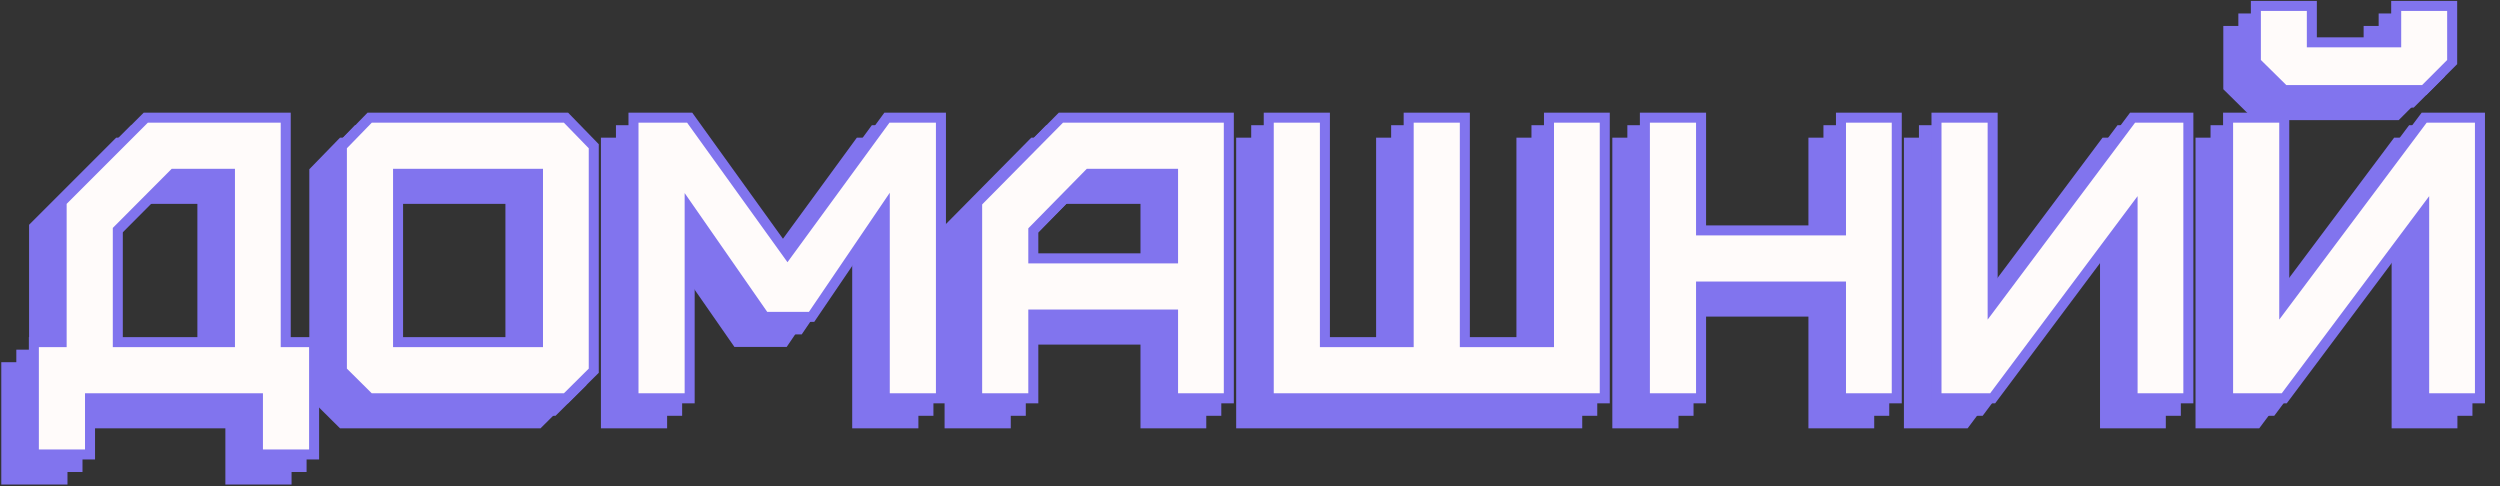 <svg width="998" height="194" viewBox="0 0 998 194" fill="none" xmlns="http://www.w3.org/2000/svg">
<rect x="0" y="0" width="998" height="194" fill="#333333" stroke="none"/>
<mask id="path-1-outside-1_1_3878" maskUnits="userSpaceOnUse" x="5.92" y="5" width="982" height="184" fill="black">
<rect fill="white" x="5.92" y="5" width="982" height="184"/>
<path d="M8.514 186.422V141.578H19.607V85.562L53.201 51.969H109.061V141.578H120.389V186.422H97.967V164H30.936V186.422H8.514ZM42.029 141.578H86.795V74.391H64.373L42.029 96.812V141.578ZM131.482 152.984V63.375L142.576 51.969H220.936L232.029 63.375V152.984L220.936 164H142.576L131.482 152.984ZM153.904 141.578H209.764V74.391H153.904V141.578ZM247.889 164V51.969H270.311L309.373 106.266L349.061 51.969H370.623V164H348.201V88.453L318.982 131.5H300.232L270.311 88.453V164H247.889ZM385.076 164V85.797L418.514 51.969H485.545V164H463.279V130.562H407.498V164H385.076ZM407.498 108.141H463.279V74.391H429.686L407.498 96.969V108.141ZM501.482 164V51.969H523.904V141.578H557.342V51.969H579.764V141.578H613.357V51.969H635.623V164H501.482ZM651.639 164V51.969H674.061V96.969H729.92V51.969H752.186V164H729.92V119.391H674.061V164H651.639ZM768.045 164V51.969H790.467V126.578L846.326 51.969H868.592V164H846.326V89.312L790.467 164H768.045ZM884.451 164V51.969H906.873V126.578L962.732 51.969H984.998V164H962.732V89.312L906.873 164H884.451ZM895.545 29.781V7.359H917.889V21.891H951.561V7.359H973.904V29.781L962.732 40.953H906.873L895.545 29.781Z"/>
</mask>
<path d="M8.514 186.422V141.578H19.607V85.562L53.201 51.969H109.061V141.578H120.389V186.422H97.967V164H30.936V186.422H8.514ZM42.029 141.578H86.795V74.391H64.373L42.029 96.812V141.578ZM131.482 152.984V63.375L142.576 51.969H220.936L232.029 63.375V152.984L220.936 164H142.576L131.482 152.984ZM153.904 141.578H209.764V74.391H153.904V141.578ZM247.889 164V51.969H270.311L309.373 106.266L349.061 51.969H370.623V164H348.201V88.453L318.982 131.5H300.232L270.311 88.453V164H247.889ZM385.076 164V85.797L418.514 51.969H485.545V164H463.279V130.562H407.498V164H385.076ZM407.498 108.141H463.279V74.391H429.686L407.498 96.969V108.141ZM501.482 164V51.969H523.904V141.578H557.342V51.969H579.764V141.578H613.357V51.969H635.623V164H501.482ZM651.639 164V51.969H674.061V96.969H729.92V51.969H752.186V164H729.92V119.391H674.061V164H651.639ZM768.045 164V51.969H790.467V126.578L846.326 51.969H868.592V164H846.326V89.312L790.467 164H768.045ZM884.451 164V51.969H906.873V126.578L962.732 51.969H984.998V164H962.732V89.312L906.873 164H884.451ZM895.545 29.781V7.359H917.889V21.891H951.561V7.359H973.904V29.781L962.732 40.953H906.873L895.545 29.781Z" fill="#8174EE"/>
<path d="M8.514 186.422H6.514V188.422H8.514V186.422ZM8.514 141.578V139.578H6.514V141.578H8.514ZM19.607 141.578V143.578H21.607V141.578H19.607ZM19.607 85.562L18.193 84.148L17.607 84.734V85.562H19.607ZM53.201 51.969V49.969H52.373L51.787 50.554L53.201 51.969ZM109.061 51.969H111.061V49.969H109.061V51.969ZM109.061 141.578H107.061V143.578H109.061V141.578ZM120.389 141.578H122.389V139.578H120.389V141.578ZM120.389 186.422V188.422H122.389V186.422H120.389ZM97.967 186.422H95.967V188.422H97.967V186.422ZM97.967 164H99.967V162H97.967V164ZM30.936 164V162H28.936V164H30.936ZM30.936 186.422V188.422H32.935V186.422H30.936ZM42.029 141.578H40.029V143.578H42.029V141.578ZM86.795 141.578V143.578H88.795V141.578H86.795ZM86.795 74.391H88.795V72.391H86.795V74.391ZM64.373 74.391V72.391H63.543L62.956 72.979L64.373 74.391ZM42.029 96.812L40.613 95.401L40.029 95.986V96.812H42.029ZM10.514 186.422V141.578H6.514V186.422H10.514ZM8.514 143.578H19.607V139.578H8.514V143.578ZM21.607 141.578V85.562H17.607V141.578H21.607ZM21.022 86.977L54.615 53.383L51.787 50.554L18.193 84.148L21.022 86.977ZM53.201 53.969H109.061V49.969H53.201V53.969ZM107.061 51.969V141.578H111.061V51.969H107.061ZM109.061 143.578H120.389V139.578H109.061V143.578ZM118.389 141.578V186.422H122.389V141.578H118.389ZM120.389 184.422H97.967V188.422H120.389V184.422ZM99.967 186.422V164H95.967V186.422H99.967ZM97.967 162H30.936V166H97.967V162ZM28.936 164V186.422H32.935V164H28.936ZM30.936 184.422H8.514V188.422H30.936V184.422ZM42.029 143.578H86.795V139.578H42.029V143.578ZM88.795 141.578V74.391H84.795V141.578H88.795ZM86.795 72.391H64.373V76.391H86.795V72.391ZM62.956 72.979L40.613 95.401L43.446 98.224L65.79 75.802L62.956 72.979ZM40.029 96.812V141.578H44.029V96.812H40.029ZM131.482 152.984H129.482V153.817L130.073 154.404L131.482 152.984ZM131.482 63.375L130.049 61.981L129.482 62.563V63.375H131.482ZM142.576 51.969V49.969H141.731L141.142 50.574L142.576 51.969ZM220.936 51.969L222.369 50.574L221.78 49.969H220.936V51.969ZM232.029 63.375H234.029V62.563L233.463 61.981L232.029 63.375ZM232.029 152.984L233.439 154.404L234.029 153.817V152.984H232.029ZM220.936 164V166H221.76L222.345 165.419L220.936 164ZM142.576 164L141.167 165.419L141.752 166H142.576V164ZM153.904 141.578H151.904V143.578H153.904V141.578ZM209.764 141.578V143.578H211.764V141.578H209.764ZM209.764 74.391H211.764V72.391H209.764V74.391ZM153.904 74.391V72.391H151.904V74.391H153.904ZM133.482 152.984V63.375H129.482V152.984H133.482ZM132.916 64.769L144.01 53.363L141.142 50.574L130.049 61.981L132.916 64.769ZM142.576 53.969H220.936V49.969H142.576V53.969ZM219.502 53.363L230.596 64.769L233.463 61.981L222.369 50.574L219.502 53.363ZM230.029 63.375V152.984H234.029V63.375H230.029ZM230.62 151.565L219.526 162.581L222.345 165.419L233.439 154.404L230.62 151.565ZM220.936 162H142.576V166H220.936V162ZM143.985 162.581L132.892 151.565L130.073 154.404L141.167 165.419L143.985 162.581ZM153.904 143.578H209.764V139.578H153.904V143.578ZM211.764 141.578V74.391H207.764V141.578H211.764ZM209.764 72.391H153.904V76.391H209.764V72.391ZM151.904 74.391V141.578H155.904V74.391H151.904ZM247.889 164H245.889V166H247.889V164ZM247.889 51.969V49.969H245.889V51.969H247.889ZM270.311 51.969L271.934 50.801L271.335 49.969H270.311V51.969ZM309.373 106.266L307.75 107.434L309.36 109.672L310.988 107.446L309.373 106.266ZM349.061 51.969V49.969H348.045L347.446 50.788L349.061 51.969ZM370.623 51.969H372.623V49.969H370.623V51.969ZM370.623 164V166H372.623V164H370.623ZM348.201 164H346.201V166H348.201V164ZM348.201 88.453H350.201V81.945L346.546 87.33L348.201 88.453ZM318.982 131.5V133.5H320.042L320.637 132.623L318.982 131.5ZM300.232 131.5L298.59 132.642L299.187 133.5H300.232V131.5ZM270.311 88.453L271.953 87.312L268.311 82.072V88.453H270.311ZM270.311 164V166H272.311V164H270.311ZM249.889 164V51.969H245.889V164H249.889ZM247.889 53.969H270.311V49.969H247.889V53.969ZM268.687 53.137L307.75 107.434L310.997 105.098L271.934 50.801L268.687 53.137ZM310.988 107.446L350.675 53.149L347.446 50.788L307.758 105.085L310.988 107.446ZM349.061 53.969H370.623V49.969H349.061V53.969ZM368.623 51.969V164H372.623V51.969H368.623ZM370.623 162H348.201V166H370.623V162ZM350.201 164V88.453H346.201V164H350.201ZM346.546 87.33L317.328 130.377L320.637 132.623L349.856 89.576L346.546 87.33ZM318.982 129.5H300.232V133.5H318.982V129.5ZM301.875 130.358L271.953 87.312L268.668 89.595L298.59 132.642L301.875 130.358ZM268.311 88.453V164H272.311V88.453H268.311ZM270.311 162H247.889V166H270.311V162ZM385.076 164H383.076V166H385.076V164ZM385.076 85.797L383.654 84.391L383.076 84.975V85.797H385.076ZM418.514 51.969V49.969H417.678L417.091 50.563L418.514 51.969ZM485.545 51.969H487.545V49.969H485.545V51.969ZM485.545 164V166H487.545V164H485.545ZM463.279 164H461.279V166H463.279V164ZM463.279 130.562H465.279V128.562H463.279V130.562ZM407.498 130.562V128.562H405.498V130.562H407.498ZM407.498 164V166H409.498V164H407.498ZM407.498 108.141H405.498V110.141H407.498V108.141ZM463.279 108.141V110.141H465.279V108.141H463.279ZM463.279 74.391H465.279V72.391H463.279V74.391ZM429.686 74.391V72.391H428.847L428.259 72.989L429.686 74.391ZM407.498 96.969L406.072 95.567L405.498 96.15V96.969H407.498ZM387.076 164V85.797H383.076V164H387.076ZM386.499 87.203L419.936 53.375L417.091 50.563L383.654 84.391L386.499 87.203ZM418.514 53.969H485.545V49.969H418.514V53.969ZM483.545 51.969V164H487.545V51.969H483.545ZM485.545 162H463.279V166H485.545V162ZM465.279 164V130.562H461.279V164H465.279ZM463.279 128.562H407.498V132.562H463.279V128.562ZM405.498 130.562V164H409.498V130.562H405.498ZM407.498 162H385.076V166H407.498V162ZM407.498 110.141H463.279V106.141H407.498V110.141ZM465.279 108.141V74.391H461.279V108.141H465.279ZM463.279 72.391H429.686V76.391H463.279V72.391ZM428.259 72.989L406.072 95.567L408.925 98.371L431.112 75.792L428.259 72.989ZM405.498 96.969V108.141H409.498V96.969H405.498ZM501.482 164H499.482V166H501.482V164ZM501.482 51.969V49.969H499.482V51.969H501.482ZM523.904 51.969H525.904V49.969H523.904V51.969ZM523.904 141.578H521.904V143.578H523.904V141.578ZM557.342 141.578V143.578H559.342V141.578H557.342ZM557.342 51.969V49.969H555.342V51.969H557.342ZM579.764 51.969H581.764V49.969H579.764V51.969ZM579.764 141.578H577.764V143.578H579.764V141.578ZM613.357 141.578V143.578H615.357V141.578H613.357ZM613.357 51.969V49.969H611.357V51.969H613.357ZM635.623 51.969H637.623V49.969H635.623V51.969ZM635.623 164V166H637.623V164H635.623ZM503.482 164V51.969H499.482V164H503.482ZM501.482 53.969H523.904V49.969H501.482V53.969ZM521.904 51.969V141.578H525.904V51.969H521.904ZM523.904 143.578H557.342V139.578H523.904V143.578ZM559.342 141.578V51.969H555.342V141.578H559.342ZM557.342 53.969H579.764V49.969H557.342V53.969ZM577.764 51.969V141.578H581.764V51.969H577.764ZM579.764 143.578H613.357V139.578H579.764V143.578ZM615.357 141.578V51.969H611.357V141.578H615.357ZM613.357 53.969H635.623V49.969H613.357V53.969ZM633.623 51.969V164H637.623V51.969H633.623ZM635.623 162H501.482V166H635.623V162ZM651.639 164H649.639V166H651.639V164ZM651.639 51.969V49.969H649.639V51.969H651.639ZM674.061 51.969H676.061V49.969H674.061V51.969ZM674.061 96.969H672.061V98.969H674.061V96.969ZM729.92 96.969V98.969H731.92V96.969H729.92ZM729.92 51.969V49.969H727.92V51.969H729.92ZM752.186 51.969H754.186V49.969H752.186V51.969ZM752.186 164V166H754.186V164H752.186ZM729.92 164H727.92V166H729.92V164ZM729.92 119.391H731.92V117.391H729.92V119.391ZM674.061 119.391V117.391H672.061V119.391H674.061ZM674.061 164V166H676.061V164H674.061ZM653.639 164V51.969H649.639V164H653.639ZM651.639 53.969H674.061V49.969H651.639V53.969ZM672.061 51.969V96.969H676.061V51.969H672.061ZM674.061 98.969H729.92V94.969H674.061V98.969ZM731.92 96.969V51.969H727.92V96.969H731.92ZM729.92 53.969H752.186V49.969H729.92V53.969ZM750.186 51.969V164H754.186V51.969H750.186ZM752.186 162H729.92V166H752.186V162ZM731.92 164V119.391H727.92V164H731.92ZM729.92 117.391H674.061V121.391H729.92V117.391ZM672.061 119.391V164H676.061V119.391H672.061ZM674.061 162H651.639V166H674.061V162ZM768.045 164H766.045V166H768.045V164ZM768.045 51.969V49.969H766.045V51.969H768.045ZM790.467 51.969H792.467V49.969H790.467V51.969ZM790.467 126.578H788.467V132.587L792.068 127.777L790.467 126.578ZM846.326 51.969V49.969H845.325L844.725 50.77L846.326 51.969ZM868.592 51.969H870.592V49.969H868.592V51.969ZM868.592 164V166H870.592V164H868.592ZM846.326 164H844.326V166H846.326V164ZM846.326 89.312H848.326V83.299L844.725 88.115L846.326 89.312ZM790.467 164V166H791.468L792.068 165.198L790.467 164ZM770.045 164V51.969H766.045V164H770.045ZM768.045 53.969H790.467V49.969H768.045V53.969ZM788.467 51.969V126.578H792.467V51.969H788.467ZM792.068 127.777L847.927 53.167L844.725 50.77L788.866 125.379L792.068 127.777ZM846.326 53.969H868.592V49.969H846.326V53.969ZM866.592 51.969V164H870.592V51.969H866.592ZM868.592 162H846.326V166H868.592V162ZM848.326 164V89.312H844.326V164H848.326ZM844.725 88.115L788.865 162.802L792.068 165.198L847.928 90.51L844.725 88.115ZM790.467 162H768.045V166H790.467V162ZM884.451 164H882.451V166H884.451V164ZM884.451 51.969V49.969H882.451V51.969H884.451ZM906.873 51.969H908.873V49.969H906.873V51.969ZM906.873 126.578H904.873V132.587L908.474 127.777L906.873 126.578ZM962.732 51.969V49.969H961.731L961.131 50.77L962.732 51.969ZM984.998 51.969H986.998V49.969H984.998V51.969ZM984.998 164V166H986.998V164H984.998ZM962.732 164H960.732V166H962.732V164ZM962.732 89.312H964.732V83.299L961.131 88.115L962.732 89.312ZM906.873 164V166H907.875L908.475 165.198L906.873 164ZM895.545 29.781H893.545V30.618L894.141 31.205L895.545 29.781ZM895.545 7.359V5.359H893.545V7.359H895.545ZM917.889 7.359H919.889V5.359H917.889V7.359ZM917.889 21.891H915.889V23.891H917.889V21.891ZM951.561 21.891V23.891H953.561V21.891H951.561ZM951.561 7.359V5.359H949.561V7.359H951.561ZM973.904 7.359H975.904V5.359H973.904V7.359ZM973.904 29.781L975.318 31.195L975.904 30.61V29.781H973.904ZM962.732 40.953V42.953H963.561L964.147 42.367L962.732 40.953ZM906.873 40.953L905.469 42.377L906.053 42.953H906.873V40.953ZM886.451 164V51.969H882.451V164H886.451ZM884.451 53.969H906.873V49.969H884.451V53.969ZM904.873 51.969V126.578H908.873V51.969H904.873ZM908.474 127.777L964.333 53.167L961.131 50.77L905.272 125.379L908.474 127.777ZM962.732 53.969H984.998V49.969H962.732V53.969ZM982.998 51.969V164H986.998V51.969H982.998ZM984.998 162H962.732V166H984.998V162ZM964.732 164V89.312H960.732V164H964.732ZM961.131 88.115L905.271 162.802L908.475 165.198L964.334 90.51L961.131 88.115ZM906.873 162H884.451V166H906.873V162ZM897.545 29.781V7.359H893.545V29.781H897.545ZM895.545 9.359H917.889V5.359H895.545V9.359ZM915.889 7.359V21.891H919.889V7.359H915.889ZM917.889 23.891H951.561V19.891H917.889V23.891ZM953.561 21.891V7.359H949.561V21.891H953.561ZM951.561 9.359H973.904V5.359H951.561V9.359ZM971.904 7.359V29.781H975.904V7.359H971.904ZM972.49 28.367L961.318 39.539L964.147 42.367L975.318 31.195L972.49 28.367ZM962.732 38.953H906.873V42.953H962.732V38.953ZM908.277 39.529L896.949 28.357L894.141 31.205L905.469 42.377L908.277 39.529Z" fill="#8174EE" mask="url(#path-1-outside-1_1_3878)"/>
<mask id="path-3-outside-2_1_3878" maskUnits="userSpaceOnUse" x="-0.08" y="10" width="982" height="184" fill="black">
<rect fill="white" x="-0.08" y="10" width="982" height="184"/>
<path d="M2.514 191.422V146.578H13.607V90.562L47.201 56.969H103.061V146.578H114.389V191.422H91.967V169H24.936V191.422H2.514ZM36.029 146.578H80.795V79.391H58.373L36.029 101.812V146.578ZM125.482 157.984V68.375L136.576 56.969H214.936L226.029 68.375V157.984L214.936 169H136.576L125.482 157.984ZM147.904 146.578H203.764V79.391H147.904V146.578ZM241.889 169V56.969H264.311L303.373 111.266L343.061 56.969H364.623V169H342.201V93.453L312.982 136.5H294.232L264.311 93.453V169H241.889ZM379.076 169V90.797L412.514 56.969H479.545V169H457.279V135.562H401.498V169H379.076ZM401.498 113.141H457.279V79.391H423.686L401.498 101.969V113.141ZM495.482 169V56.969H517.904V146.578H551.342V56.969H573.764V146.578H607.357V56.969H629.623V169H495.482ZM645.639 169V56.969H668.061V101.969H723.92V56.969H746.186V169H723.92V124.391H668.061V169H645.639ZM762.045 169V56.969H784.467V131.578L840.326 56.969H862.592V169H840.326V94.312L784.467 169H762.045ZM878.451 169V56.969H900.873V131.578L956.732 56.969H978.998V169H956.732V94.312L900.873 169H878.451ZM889.545 34.781V12.359H911.889V26.891H945.561V12.359H967.904V34.781L956.732 45.953H900.873L889.545 34.781Z"/>
</mask>
<path d="M2.514 191.422V146.578H13.607V90.562L47.201 56.969H103.061V146.578H114.389V191.422H91.967V169H24.936V191.422H2.514ZM36.029 146.578H80.795V79.391H58.373L36.029 101.812V146.578ZM125.482 157.984V68.375L136.576 56.969H214.936L226.029 68.375V157.984L214.936 169H136.576L125.482 157.984ZM147.904 146.578H203.764V79.391H147.904V146.578ZM241.889 169V56.969H264.311L303.373 111.266L343.061 56.969H364.623V169H342.201V93.453L312.982 136.5H294.232L264.311 93.453V169H241.889ZM379.076 169V90.797L412.514 56.969H479.545V169H457.279V135.562H401.498V169H379.076ZM401.498 113.141H457.279V79.391H423.686L401.498 101.969V113.141ZM495.482 169V56.969H517.904V146.578H551.342V56.969H573.764V146.578H607.357V56.969H629.623V169H495.482ZM645.639 169V56.969H668.061V101.969H723.92V56.969H746.186V169H723.92V124.391H668.061V169H645.639ZM762.045 169V56.969H784.467V131.578L840.326 56.969H862.592V169H840.326V94.312L784.467 169H762.045ZM878.451 169V56.969H900.873V131.578L956.732 56.969H978.998V169H956.732V94.312L900.873 169H878.451ZM889.545 34.781V12.359H911.889V26.891H945.561V12.359H967.904V34.781L956.732 45.953H900.873L889.545 34.781Z" fill="#8174EE"/>
<path d="M2.514 191.422H0.514V193.422H2.514V191.422ZM2.514 146.578V144.578H0.514V146.578H2.514ZM13.607 146.578V148.578H15.607V146.578H13.607ZM13.607 90.562L12.193 89.148L11.607 89.734V90.562H13.607ZM47.201 56.969V54.969H46.373L45.787 55.554L47.201 56.969ZM103.061 56.969H105.061V54.969H103.061V56.969ZM103.061 146.578H101.061V148.578H103.061V146.578ZM114.389 146.578H116.389V144.578H114.389V146.578ZM114.389 191.422V193.422H116.389V191.422H114.389ZM91.967 191.422H89.967V193.422H91.967V191.422ZM91.967 169H93.967V167H91.967V169ZM24.936 169V167H22.936V169H24.936ZM24.936 191.422V193.422H26.936V191.422H24.936ZM36.029 146.578H34.029V148.578H36.029V146.578ZM80.795 146.578V148.578H82.795V146.578H80.795ZM80.795 79.391H82.795V77.391H80.795V79.391ZM58.373 79.391V77.391H57.543L56.956 77.979L58.373 79.391ZM36.029 101.812L34.613 100.401L34.029 100.986V101.812H36.029ZM4.514 191.422V146.578H0.514V191.422H4.514ZM2.514 148.578H13.607V144.578H2.514V148.578ZM15.607 146.578V90.562H11.607V146.578H15.607ZM15.022 91.977L48.615 58.383L45.787 55.554L12.193 89.148L15.022 91.977ZM47.201 58.969H103.061V54.969H47.201V58.969ZM101.061 56.969V146.578H105.061V56.969H101.061ZM103.061 148.578H114.389V144.578H103.061V148.578ZM112.389 146.578V191.422H116.389V146.578H112.389ZM114.389 189.422H91.967V193.422H114.389V189.422ZM93.967 191.422V169H89.967V191.422H93.967ZM91.967 167H24.936V171H91.967V167ZM22.936 169V191.422H26.936V169H22.936ZM24.936 189.422H2.514V193.422H24.936V189.422ZM36.029 148.578H80.795V144.578H36.029V148.578ZM82.795 146.578V79.391H78.795V146.578H82.795ZM80.795 77.391H58.373V81.391H80.795V77.391ZM56.956 77.979L34.613 100.401L37.446 103.224L59.79 80.802L56.956 77.979ZM34.029 101.812V146.578H38.029V101.812H34.029ZM125.482 157.984H123.482V158.817L124.073 159.404L125.482 157.984ZM125.482 68.375L124.049 66.981L123.482 67.563V68.375H125.482ZM136.576 56.969V54.969H135.731L135.142 55.574L136.576 56.969ZM214.936 56.969L216.369 55.574L215.78 54.969H214.936V56.969ZM226.029 68.375H228.029V67.563L227.463 66.981L226.029 68.375ZM226.029 157.984L227.439 159.404L228.029 158.817V157.984H226.029ZM214.936 169V171H215.76L216.345 170.419L214.936 169ZM136.576 169L135.167 170.419L135.752 171H136.576V169ZM147.904 146.578H145.904V148.578H147.904V146.578ZM203.764 146.578V148.578H205.764V146.578H203.764ZM203.764 79.391H205.764V77.391H203.764V79.391ZM147.904 79.391V77.391H145.904V79.391H147.904ZM127.482 157.984V68.375H123.482V157.984H127.482ZM126.916 69.769L138.01 58.363L135.142 55.574L124.049 66.981L126.916 69.769ZM136.576 58.969H214.936V54.969H136.576V58.969ZM213.502 58.363L224.596 69.769L227.463 66.981L216.369 55.574L213.502 58.363ZM224.029 68.375V157.984H228.029V68.375H224.029ZM224.62 156.565L213.526 167.581L216.345 170.419L227.439 159.404L224.62 156.565ZM214.936 167H136.576V171H214.936V167ZM137.985 167.581L126.892 156.565L124.073 159.404L135.167 170.419L137.985 167.581ZM147.904 148.578H203.764V144.578H147.904V148.578ZM205.764 146.578V79.391H201.764V146.578H205.764ZM203.764 77.391H147.904V81.391H203.764V77.391ZM145.904 79.391V146.578H149.904V79.391H145.904ZM241.889 169H239.889V171H241.889V169ZM241.889 56.969V54.969H239.889V56.969H241.889ZM264.311 56.969L265.934 55.801L265.335 54.969H264.311V56.969ZM303.373 111.266L301.75 112.434L303.36 114.672L304.988 112.446L303.373 111.266ZM343.061 56.969V54.969H342.045L341.446 55.788L343.061 56.969ZM364.623 56.969H366.623V54.969H364.623V56.969ZM364.623 169V171H366.623V169H364.623ZM342.201 169H340.201V171H342.201V169ZM342.201 93.453H344.201V86.945L340.546 92.33L342.201 93.453ZM312.982 136.5V138.5H314.042L314.637 137.623L312.982 136.5ZM294.232 136.5L292.59 137.642L293.187 138.5H294.232V136.5ZM264.311 93.453L265.953 92.312L262.311 87.072V93.453H264.311ZM264.311 169V171H266.311V169H264.311ZM243.889 169V56.969H239.889V169H243.889ZM241.889 58.969H264.311V54.969H241.889V58.969ZM262.687 58.137L301.75 112.434L304.997 110.098L265.934 55.801L262.687 58.137ZM304.988 112.446L344.675 58.149L341.446 55.788L301.758 110.085L304.988 112.446ZM343.061 58.969H364.623V54.969H343.061V58.969ZM362.623 56.969V169H366.623V56.969H362.623ZM364.623 167H342.201V171H364.623V167ZM344.201 169V93.453H340.201V169H344.201ZM340.546 92.33L311.328 135.377L314.637 137.623L343.856 94.576L340.546 92.33ZM312.982 134.5H294.232V138.5H312.982V134.5ZM295.875 135.358L265.953 92.312L262.668 94.595L292.59 137.642L295.875 135.358ZM262.311 93.453V169H266.311V93.453H262.311ZM264.311 167H241.889V171H264.311V167ZM379.076 169H377.076V171H379.076V169ZM379.076 90.797L377.654 89.391L377.076 89.975V90.797H379.076ZM412.514 56.969V54.969H411.678L411.091 55.563L412.514 56.969ZM479.545 56.969H481.545V54.969H479.545V56.969ZM479.545 169V171H481.545V169H479.545ZM457.279 169H455.279V171H457.279V169ZM457.279 135.562H459.279V133.562H457.279V135.562ZM401.498 135.562V133.562H399.498V135.562H401.498ZM401.498 169V171H403.498V169H401.498ZM401.498 113.141H399.498V115.141H401.498V113.141ZM457.279 113.141V115.141H459.279V113.141H457.279ZM457.279 79.391H459.279V77.391H457.279V79.391ZM423.686 79.391V77.391H422.847L422.259 77.989L423.686 79.391ZM401.498 101.969L400.072 100.567L399.498 101.151V101.969H401.498ZM381.076 169V90.797H377.076V169H381.076ZM380.499 92.203L413.936 58.375L411.091 55.563L377.654 89.391L380.499 92.203ZM412.514 58.969H479.545V54.969H412.514V58.969ZM477.545 56.969V169H481.545V56.969H477.545ZM479.545 167H457.279V171H479.545V167ZM459.279 169V135.562H455.279V169H459.279ZM457.279 133.562H401.498V137.562H457.279V133.562ZM399.498 135.562V169H403.498V135.562H399.498ZM401.498 167H379.076V171H401.498V167ZM401.498 115.141H457.279V111.141H401.498V115.141ZM459.279 113.141V79.391H455.279V113.141H459.279ZM457.279 77.391H423.686V81.391H457.279V77.391ZM422.259 77.989L400.072 100.567L402.925 103.371L425.112 80.792L422.259 77.989ZM399.498 101.969V113.141H403.498V101.969H399.498ZM495.482 169H493.482V171H495.482V169ZM495.482 56.969V54.969H493.482V56.969H495.482ZM517.904 56.969H519.904V54.969H517.904V56.969ZM517.904 146.578H515.904V148.578H517.904V146.578ZM551.342 146.578V148.578H553.342V146.578H551.342ZM551.342 56.969V54.969H549.342V56.969H551.342ZM573.764 56.969H575.764V54.969H573.764V56.969ZM573.764 146.578H571.764V148.578H573.764V146.578ZM607.357 146.578V148.578H609.357V146.578H607.357ZM607.357 56.969V54.969H605.357V56.969H607.357ZM629.623 56.969H631.623V54.969H629.623V56.969ZM629.623 169V171H631.623V169H629.623ZM497.482 169V56.969H493.482V169H497.482ZM495.482 58.969H517.904V54.969H495.482V58.969ZM515.904 56.969V146.578H519.904V56.969H515.904ZM517.904 148.578H551.342V144.578H517.904V148.578ZM553.342 146.578V56.969H549.342V146.578H553.342ZM551.342 58.969H573.764V54.969H551.342V58.969ZM571.764 56.969V146.578H575.764V56.969H571.764ZM573.764 148.578H607.357V144.578H573.764V148.578ZM609.357 146.578V56.969H605.357V146.578H609.357ZM607.357 58.969H629.623V54.969H607.357V58.969ZM627.623 56.969V169H631.623V56.969H627.623ZM629.623 167H495.482V171H629.623V167ZM645.639 169H643.639V171H645.639V169ZM645.639 56.969V54.969H643.639V56.969H645.639ZM668.061 56.969H670.061V54.969H668.061V56.969ZM668.061 101.969H666.061V103.969H668.061V101.969ZM723.92 101.969V103.969H725.92V101.969H723.92ZM723.92 56.969V54.969H721.92V56.969H723.92ZM746.186 56.969H748.186V54.969H746.186V56.969ZM746.186 169V171H748.186V169H746.186ZM723.92 169H721.92V171H723.92V169ZM723.92 124.391H725.92V122.391H723.92V124.391ZM668.061 124.391V122.391H666.061V124.391H668.061ZM668.061 169V171H670.061V169H668.061ZM647.639 169V56.969H643.639V169H647.639ZM645.639 58.969H668.061V54.969H645.639V58.969ZM666.061 56.969V101.969H670.061V56.969H666.061ZM668.061 103.969H723.92V99.969H668.061V103.969ZM725.92 101.969V56.969H721.92V101.969H725.92ZM723.92 58.969H746.186V54.969H723.92V58.969ZM744.186 56.969V169H748.186V56.969H744.186ZM746.186 167H723.92V171H746.186V167ZM725.92 169V124.391H721.92V169H725.92ZM723.92 122.391H668.061V126.391H723.92V122.391ZM666.061 124.391V169H670.061V124.391H666.061ZM668.061 167H645.639V171H668.061V167ZM762.045 169H760.045V171H762.045V169ZM762.045 56.969V54.969H760.045V56.969H762.045ZM784.467 56.969H786.467V54.969H784.467V56.969ZM784.467 131.578H782.467V137.587L786.068 132.777L784.467 131.578ZM840.326 56.969V54.969H839.325L838.725 55.77L840.326 56.969ZM862.592 56.969H864.592V54.969H862.592V56.969ZM862.592 169V171H864.592V169H862.592ZM840.326 169H838.326V171H840.326V169ZM840.326 94.312H842.326V88.299L838.725 93.115L840.326 94.312ZM784.467 169V171H785.468L786.068 170.198L784.467 169ZM764.045 169V56.969H760.045V169H764.045ZM762.045 58.969H784.467V54.969H762.045V58.969ZM782.467 56.969V131.578H786.467V56.969H782.467ZM786.068 132.777L841.927 58.167L838.725 55.77L782.866 130.379L786.068 132.777ZM840.326 58.969H862.592V54.969H840.326V58.969ZM860.592 56.969V169H864.592V56.969H860.592ZM862.592 167H840.326V171H862.592V167ZM842.326 169V94.312H838.326V169H842.326ZM838.725 93.115L782.865 167.802L786.068 170.198L841.928 95.51L838.725 93.115ZM784.467 167H762.045V171H784.467V167ZM878.451 169H876.451V171H878.451V169ZM878.451 56.969V54.969H876.451V56.969H878.451ZM900.873 56.969H902.873V54.969H900.873V56.969ZM900.873 131.578H898.873V137.587L902.474 132.777L900.873 131.578ZM956.732 56.969V54.969H955.731L955.131 55.77L956.732 56.969ZM978.998 56.969H980.998V54.969H978.998V56.969ZM978.998 169V171H980.998V169H978.998ZM956.732 169H954.732V171H956.732V169ZM956.732 94.312H958.732V88.299L955.131 93.115L956.732 94.312ZM900.873 169V171H901.875L902.475 170.198L900.873 169ZM889.545 34.781H887.545V35.618L888.141 36.205L889.545 34.781ZM889.545 12.359V10.359H887.545V12.359H889.545ZM911.889 12.359H913.889V10.359H911.889V12.359ZM911.889 26.891H909.889V28.891H911.889V26.891ZM945.561 26.891V28.891H947.561V26.891H945.561ZM945.561 12.359V10.359H943.561V12.359H945.561ZM967.904 12.359H969.904V10.359H967.904V12.359ZM967.904 34.781L969.318 36.196L969.904 35.61V34.781H967.904ZM956.732 45.953V47.953H957.561L958.147 47.367L956.732 45.953ZM900.873 45.953L899.469 47.377L900.053 47.953H900.873V45.953ZM880.451 169V56.969H876.451V169H880.451ZM878.451 58.969H900.873V54.969H878.451V58.969ZM898.873 56.969V131.578H902.873V56.969H898.873ZM902.474 132.777L958.333 58.167L955.131 55.77L899.272 130.379L902.474 132.777ZM956.732 58.969H978.998V54.969H956.732V58.969ZM976.998 56.969V169H980.998V56.969H976.998ZM978.998 167H956.732V171H978.998V167ZM958.732 169V94.312H954.732V169H958.732ZM955.131 93.115L899.271 167.802L902.475 170.198L958.334 95.51L955.131 93.115ZM900.873 167H878.451V171H900.873V167ZM891.545 34.781V12.359H887.545V34.781H891.545ZM889.545 14.359H911.889V10.359H889.545V14.359ZM909.889 12.359V26.891H913.889V12.359H909.889ZM911.889 28.891H945.561V24.891H911.889V28.891ZM947.561 26.891V12.359H943.561V26.891H947.561ZM945.561 14.359H967.904V10.359H945.561V14.359ZM965.904 12.359V34.781H969.904V12.359H965.904ZM966.49 33.367L955.318 44.539L958.147 47.367L969.318 36.196L966.49 33.367ZM956.732 43.953H900.873V47.953H956.732V43.953ZM902.277 44.529L890.949 33.357L888.141 36.205L899.469 47.377L902.277 44.529Z" fill="#8174EE" mask="url(#path-3-outside-2_1_3878)"/>
<mask id="path-5-outside-3_1_3878" maskUnits="userSpaceOnUse" x="10.92" y="0" width="982" height="184" fill="black">
<rect fill="white" x="10.92" width="982" height="184"/>
<path d="M13.514 181.422V136.578H24.607V80.562L58.201 46.969H114.061V136.578H125.389V181.422H102.967V159H35.935V181.422H13.514ZM47.029 136.578H91.795V69.391H69.373L47.029 91.812V136.578ZM136.482 147.984V58.375L147.576 46.969H225.936L237.029 58.375V147.984L225.936 159H147.576L136.482 147.984ZM158.904 136.578H214.764V69.391H158.904V136.578ZM252.889 159V46.969H275.311L314.373 101.266L354.061 46.969H375.623V159H353.201V83.453L323.982 126.5H305.232L275.311 83.453V159H252.889ZM390.076 159V80.797L423.514 46.969H490.545V159H468.279V125.562H412.498V159H390.076ZM412.498 103.141H468.279V69.391H434.686L412.498 91.969V103.141ZM506.482 159V46.969H528.904V136.578H562.342V46.969H584.764V136.578H618.357V46.969H640.623V159H506.482ZM656.639 159V46.969H679.061V91.969H734.92V46.969H757.186V159H734.92V114.391H679.061V159H656.639ZM773.045 159V46.969H795.467V121.578L851.326 46.969H873.592V159H851.326V84.312L795.467 159H773.045ZM889.451 159V46.969H911.873V121.578L967.732 46.969H989.998V159H967.732V84.312L911.873 159H889.451ZM900.545 24.781V2.359H922.889V16.891H956.561V2.359H978.904V24.781L967.732 35.953H911.873L900.545 24.781Z"/>
</mask>
<path d="M13.514 181.422V136.578H24.607V80.562L58.201 46.969H114.061V136.578H125.389V181.422H102.967V159H35.935V181.422H13.514ZM47.029 136.578H91.795V69.391H69.373L47.029 91.812V136.578ZM136.482 147.984V58.375L147.576 46.969H225.936L237.029 58.375V147.984L225.936 159H147.576L136.482 147.984ZM158.904 136.578H214.764V69.391H158.904V136.578ZM252.889 159V46.969H275.311L314.373 101.266L354.061 46.969H375.623V159H353.201V83.453L323.982 126.5H305.232L275.311 83.453V159H252.889ZM390.076 159V80.797L423.514 46.969H490.545V159H468.279V125.562H412.498V159H390.076ZM412.498 103.141H468.279V69.391H434.686L412.498 91.969V103.141ZM506.482 159V46.969H528.904V136.578H562.342V46.969H584.764V136.578H618.357V46.969H640.623V159H506.482ZM656.639 159V46.969H679.061V91.969H734.92V46.969H757.186V159H734.92V114.391H679.061V159H656.639ZM773.045 159V46.969H795.467V121.578L851.326 46.969H873.592V159H851.326V84.312L795.467 159H773.045ZM889.451 159V46.969H911.873V121.578L967.732 46.969H989.998V159H967.732V84.312L911.873 159H889.451ZM900.545 24.781V2.359H922.889V16.891H956.561V2.359H978.904V24.781L967.732 35.953H911.873L900.545 24.781Z" fill="#FFFBFA"/>
<path d="M13.514 181.422H11.514V183.422H13.514V181.422ZM13.514 136.578V134.578H11.514V136.578H13.514ZM24.607 136.578V138.578H26.607V136.578H24.607ZM24.607 80.562L23.193 79.148L22.607 79.734V80.562H24.607ZM58.201 46.969V44.969H57.373L56.787 45.554L58.201 46.969ZM114.061 46.969H116.061V44.969H114.061V46.969ZM114.061 136.578H112.061V138.578H114.061V136.578ZM125.389 136.578H127.389V134.578H125.389V136.578ZM125.389 181.422V183.422H127.389V181.422H125.389ZM102.967 181.422H100.967V183.422H102.967V181.422ZM102.967 159H104.967V157H102.967V159ZM35.935 159V157H33.935V159H35.935ZM35.935 181.422V183.422H37.935V181.422H35.935ZM47.029 136.578H45.029V138.578H47.029V136.578ZM91.795 136.578V138.578H93.795V136.578H91.795ZM91.795 69.391H93.795V67.391H91.795V69.391ZM69.373 69.391V67.391H68.543L67.956 67.979L69.373 69.391ZM47.029 91.812L45.613 90.401L45.029 90.986V91.812H47.029ZM15.514 181.422V136.578H11.514V181.422H15.514ZM13.514 138.578H24.607V134.578H13.514V138.578ZM26.607 136.578V80.562H22.607V136.578H26.607ZM26.022 81.977L59.615 48.383L56.787 45.554L23.193 79.148L26.022 81.977ZM58.201 48.969H114.061V44.969H58.201V48.969ZM112.061 46.969V136.578H116.061V46.969H112.061ZM114.061 138.578H125.389V134.578H114.061V138.578ZM123.389 136.578V181.422H127.389V136.578H123.389ZM125.389 179.422H102.967V183.422H125.389V179.422ZM104.967 181.422V159H100.967V181.422H104.967ZM102.967 157H35.935V161H102.967V157ZM33.935 159V181.422H37.935V159H33.935ZM35.935 179.422H13.514V183.422H35.935V179.422ZM47.029 138.578H91.795V134.578H47.029V138.578ZM93.795 136.578V69.391H89.795V136.578H93.795ZM91.795 67.391H69.373V71.391H91.795V67.391ZM67.956 67.979L45.613 90.401L48.446 93.224L70.79 70.802L67.956 67.979ZM45.029 91.812V136.578H49.029V91.812H45.029ZM136.482 147.984H134.482V148.817L135.073 149.404L136.482 147.984ZM136.482 58.375L135.049 56.981L134.482 57.563V58.375H136.482ZM147.576 46.969V44.969H146.731L146.142 45.574L147.576 46.969ZM225.936 46.969L227.369 45.574L226.78 44.969H225.936V46.969ZM237.029 58.375H239.029V57.563L238.463 56.981L237.029 58.375ZM237.029 147.984L238.439 149.404L239.029 148.817V147.984H237.029ZM225.936 159V161H226.76L227.345 160.419L225.936 159ZM147.576 159L146.167 160.419L146.752 161H147.576V159ZM158.904 136.578H156.904V138.578H158.904V136.578ZM214.764 136.578V138.578H216.764V136.578H214.764ZM214.764 69.391H216.764V67.391H214.764V69.391ZM158.904 69.391V67.391H156.904V69.391H158.904ZM138.482 147.984V58.375H134.482V147.984H138.482ZM137.916 59.769L149.01 48.363L146.142 45.574L135.049 56.981L137.916 59.769ZM147.576 48.969H225.936V44.969H147.576V48.969ZM224.502 48.363L235.596 59.769L238.463 56.981L227.369 45.574L224.502 48.363ZM235.029 58.375V147.984H239.029V58.375H235.029ZM235.62 146.565L224.526 157.581L227.345 160.419L238.439 149.404L235.62 146.565ZM225.936 157H147.576V161H225.936V157ZM148.985 157.581L137.892 146.565L135.073 149.404L146.167 160.419L148.985 157.581ZM158.904 138.578H214.764V134.578H158.904V138.578ZM216.764 136.578V69.391H212.764V136.578H216.764ZM214.764 67.391H158.904V71.391H214.764V67.391ZM156.904 69.391V136.578H160.904V69.391H156.904ZM252.889 159H250.889V161H252.889V159ZM252.889 46.969V44.969H250.889V46.969H252.889ZM275.311 46.969L276.934 45.801L276.335 44.969H275.311V46.969ZM314.373 101.266L312.75 102.434L314.36 104.672L315.988 102.446L314.373 101.266ZM354.061 46.969V44.969H353.045L352.446 45.788L354.061 46.969ZM375.623 46.969H377.623V44.969H375.623V46.969ZM375.623 159V161H377.623V159H375.623ZM353.201 159H351.201V161H353.201V159ZM353.201 83.453H355.201V76.945L351.546 82.33L353.201 83.453ZM323.982 126.5V128.5H325.042L325.637 127.623L323.982 126.5ZM305.232 126.5L303.59 127.642L304.187 128.5H305.232V126.5ZM275.311 83.453L276.953 82.312L273.311 77.072V83.453H275.311ZM275.311 159V161H277.311V159H275.311ZM254.889 159V46.969H250.889V159H254.889ZM252.889 48.969H275.311V44.969H252.889V48.969ZM273.687 48.137L312.75 102.434L315.997 100.098L276.934 45.801L273.687 48.137ZM315.988 102.446L355.675 48.149L352.446 45.788L312.758 100.085L315.988 102.446ZM354.061 48.969H375.623V44.969H354.061V48.969ZM373.623 46.969V159H377.623V46.969H373.623ZM375.623 157H353.201V161H375.623V157ZM355.201 159V83.453H351.201V159H355.201ZM351.546 82.33L322.328 125.377L325.637 127.623L354.856 84.576L351.546 82.33ZM323.982 124.5H305.232V128.5H323.982V124.5ZM306.875 125.358L276.953 82.312L273.668 84.595L303.59 127.642L306.875 125.358ZM273.311 83.453V159H277.311V83.453H273.311ZM275.311 157H252.889V161H275.311V157ZM390.076 159H388.076V161H390.076V159ZM390.076 80.797L388.654 79.391L388.076 79.975V80.797H390.076ZM423.514 46.969V44.969H422.678L422.091 45.563L423.514 46.969ZM490.545 46.969H492.545V44.969H490.545V46.969ZM490.545 159V161H492.545V159H490.545ZM468.279 159H466.279V161H468.279V159ZM468.279 125.562H470.279V123.562H468.279V125.562ZM412.498 125.562V123.562H410.498V125.562H412.498ZM412.498 159V161H414.498V159H412.498ZM412.498 103.141H410.498V105.141H412.498V103.141ZM468.279 103.141V105.141H470.279V103.141H468.279ZM468.279 69.391H470.279V67.391H468.279V69.391ZM434.686 69.391V67.391H433.847L433.259 67.989L434.686 69.391ZM412.498 91.969L411.072 90.567L410.498 91.15V91.969H412.498ZM392.076 159V80.797H388.076V159H392.076ZM391.499 82.203L424.936 48.375L422.091 45.563L388.654 79.391L391.499 82.203ZM423.514 48.969H490.545V44.969H423.514V48.969ZM488.545 46.969V159H492.545V46.969H488.545ZM490.545 157H468.279V161H490.545V157ZM470.279 159V125.562H466.279V159H470.279ZM468.279 123.562H412.498V127.562H468.279V123.562ZM410.498 125.562V159H414.498V125.562H410.498ZM412.498 157H390.076V161H412.498V157ZM412.498 105.141H468.279V101.141H412.498V105.141ZM470.279 103.141V69.391H466.279V103.141H470.279ZM468.279 67.391H434.686V71.391H468.279V67.391ZM433.259 67.989L411.072 90.567L413.925 93.371L436.112 70.792L433.259 67.989ZM410.498 91.969V103.141H414.498V91.969H410.498ZM506.482 159H504.482V161H506.482V159ZM506.482 46.969V44.969H504.482V46.969H506.482ZM528.904 46.969H530.904V44.969H528.904V46.969ZM528.904 136.578H526.904V138.578H528.904V136.578ZM562.342 136.578V138.578H564.342V136.578H562.342ZM562.342 46.969V44.969H560.342V46.969H562.342ZM584.764 46.969H586.764V44.969H584.764V46.969ZM584.764 136.578H582.764V138.578H584.764V136.578ZM618.357 136.578V138.578H620.357V136.578H618.357ZM618.357 46.969V44.969H616.357V46.969H618.357ZM640.623 46.969H642.623V44.969H640.623V46.969ZM640.623 159V161H642.623V159H640.623ZM508.482 159V46.969H504.482V159H508.482ZM506.482 48.969H528.904V44.969H506.482V48.969ZM526.904 46.969V136.578H530.904V46.969H526.904ZM528.904 138.578H562.342V134.578H528.904V138.578ZM564.342 136.578V46.969H560.342V136.578H564.342ZM562.342 48.969H584.764V44.969H562.342V48.969ZM582.764 46.969V136.578H586.764V46.969H582.764ZM584.764 138.578H618.357V134.578H584.764V138.578ZM620.357 136.578V46.969H616.357V136.578H620.357ZM618.357 48.969H640.623V44.969H618.357V48.969ZM638.623 46.969V159H642.623V46.969H638.623ZM640.623 157H506.482V161H640.623V157ZM656.639 159H654.639V161H656.639V159ZM656.639 46.969V44.969H654.639V46.969H656.639ZM679.061 46.969H681.061V44.969H679.061V46.969ZM679.061 91.969H677.061V93.969H679.061V91.969ZM734.92 91.969V93.969H736.92V91.969H734.92ZM734.92 46.969V44.969H732.92V46.969H734.92ZM757.186 46.969H759.186V44.969H757.186V46.969ZM757.186 159V161H759.186V159H757.186ZM734.92 159H732.92V161H734.92V159ZM734.92 114.391H736.92V112.391H734.92V114.391ZM679.061 114.391V112.391H677.061V114.391H679.061ZM679.061 159V161H681.061V159H679.061ZM658.639 159V46.969H654.639V159H658.639ZM656.639 48.969H679.061V44.969H656.639V48.969ZM677.061 46.969V91.969H681.061V46.969H677.061ZM679.061 93.969H734.92V89.969H679.061V93.969ZM736.92 91.969V46.969H732.92V91.969H736.92ZM734.92 48.969H757.186V44.969H734.92V48.969ZM755.186 46.969V159H759.186V46.969H755.186ZM757.186 157H734.92V161H757.186V157ZM736.92 159V114.391H732.92V159H736.92ZM734.92 112.391H679.061V116.391H734.92V112.391ZM677.061 114.391V159H681.061V114.391H677.061ZM679.061 157H656.639V161H679.061V157ZM773.045 159H771.045V161H773.045V159ZM773.045 46.969V44.969H771.045V46.969H773.045ZM795.467 46.969H797.467V44.969H795.467V46.969ZM795.467 121.578H793.467V127.587L797.068 122.777L795.467 121.578ZM851.326 46.969V44.969H850.325L849.725 45.77L851.326 46.969ZM873.592 46.969H875.592V44.969H873.592V46.969ZM873.592 159V161H875.592V159H873.592ZM851.326 159H849.326V161H851.326V159ZM851.326 84.312H853.326V78.299L849.725 83.115L851.326 84.312ZM795.467 159V161H796.468L797.068 160.198L795.467 159ZM775.045 159V46.969H771.045V159H775.045ZM773.045 48.969H795.467V44.969H773.045V48.969ZM793.467 46.969V121.578H797.467V46.969H793.467ZM797.068 122.777L852.927 48.167L849.725 45.77L793.866 120.379L797.068 122.777ZM851.326 48.969H873.592V44.969H851.326V48.969ZM871.592 46.969V159H875.592V46.969H871.592ZM873.592 157H851.326V161H873.592V157ZM853.326 159V84.312H849.326V159H853.326ZM849.725 83.115L793.865 157.802L797.068 160.198L852.928 85.51L849.725 83.115ZM795.467 157H773.045V161H795.467V157ZM889.451 159H887.451V161H889.451V159ZM889.451 46.969V44.969H887.451V46.969H889.451ZM911.873 46.969H913.873V44.969H911.873V46.969ZM911.873 121.578H909.873V127.587L913.474 122.777L911.873 121.578ZM967.732 46.969V44.969H966.731L966.131 45.77L967.732 46.969ZM989.998 46.969H991.998V44.969H989.998V46.969ZM989.998 159V161H991.998V159H989.998ZM967.732 159H965.732V161H967.732V159ZM967.732 84.312H969.732V78.299L966.131 83.115L967.732 84.312ZM911.873 159V161H912.875L913.475 160.198L911.873 159ZM900.545 24.781H898.545V25.618L899.141 26.205L900.545 24.781ZM900.545 2.359V0.359H898.545V2.359H900.545ZM922.889 2.359H924.889V0.359H922.889V2.359ZM922.889 16.891H920.889V18.891H922.889V16.891ZM956.561 16.891V18.891H958.561V16.891H956.561ZM956.561 2.359V0.359H954.561V2.359H956.561ZM978.904 2.359H980.904V0.359H978.904V2.359ZM978.904 24.781L980.318 26.195L980.904 25.61V24.781H978.904ZM967.732 35.953V37.953H968.561L969.147 37.367L967.732 35.953ZM911.873 35.953L910.469 37.377L911.053 37.953H911.873V35.953ZM891.451 159V46.969H887.451V159H891.451ZM889.451 48.969H911.873V44.969H889.451V48.969ZM909.873 46.969V121.578H913.873V46.969H909.873ZM913.474 122.777L969.333 48.167L966.131 45.77L910.272 120.379L913.474 122.777ZM967.732 48.969H989.998V44.969H967.732V48.969ZM987.998 46.969V159H991.998V46.969H987.998ZM989.998 157H967.732V161H989.998V157ZM969.732 159V84.312H965.732V159H969.732ZM966.131 83.115L910.271 157.802L913.475 160.198L969.334 85.51L966.131 83.115ZM911.873 157H889.451V161H911.873V157ZM902.545 24.781V2.359H898.545V24.781H902.545ZM900.545 4.359H922.889V0.359H900.545V4.359ZM920.889 2.359V16.891H924.889V2.359H920.889ZM922.889 18.891H956.561V14.891H922.889V18.891ZM958.561 16.891V2.359H954.561V16.891H958.561ZM956.561 4.359H978.904V0.359H956.561V4.359ZM976.904 2.359V24.781H980.904V2.359H976.904ZM977.49 23.367L966.318 34.539L969.147 37.367L980.318 26.195L977.49 23.367ZM967.732 33.953H911.873V37.953H967.732V33.953ZM913.277 34.529L901.949 23.357L899.141 26.205L910.469 37.377L913.277 34.529Z" fill="#8174EE" mask="url(#path-5-outside-3_1_3878)"/>
</svg>
